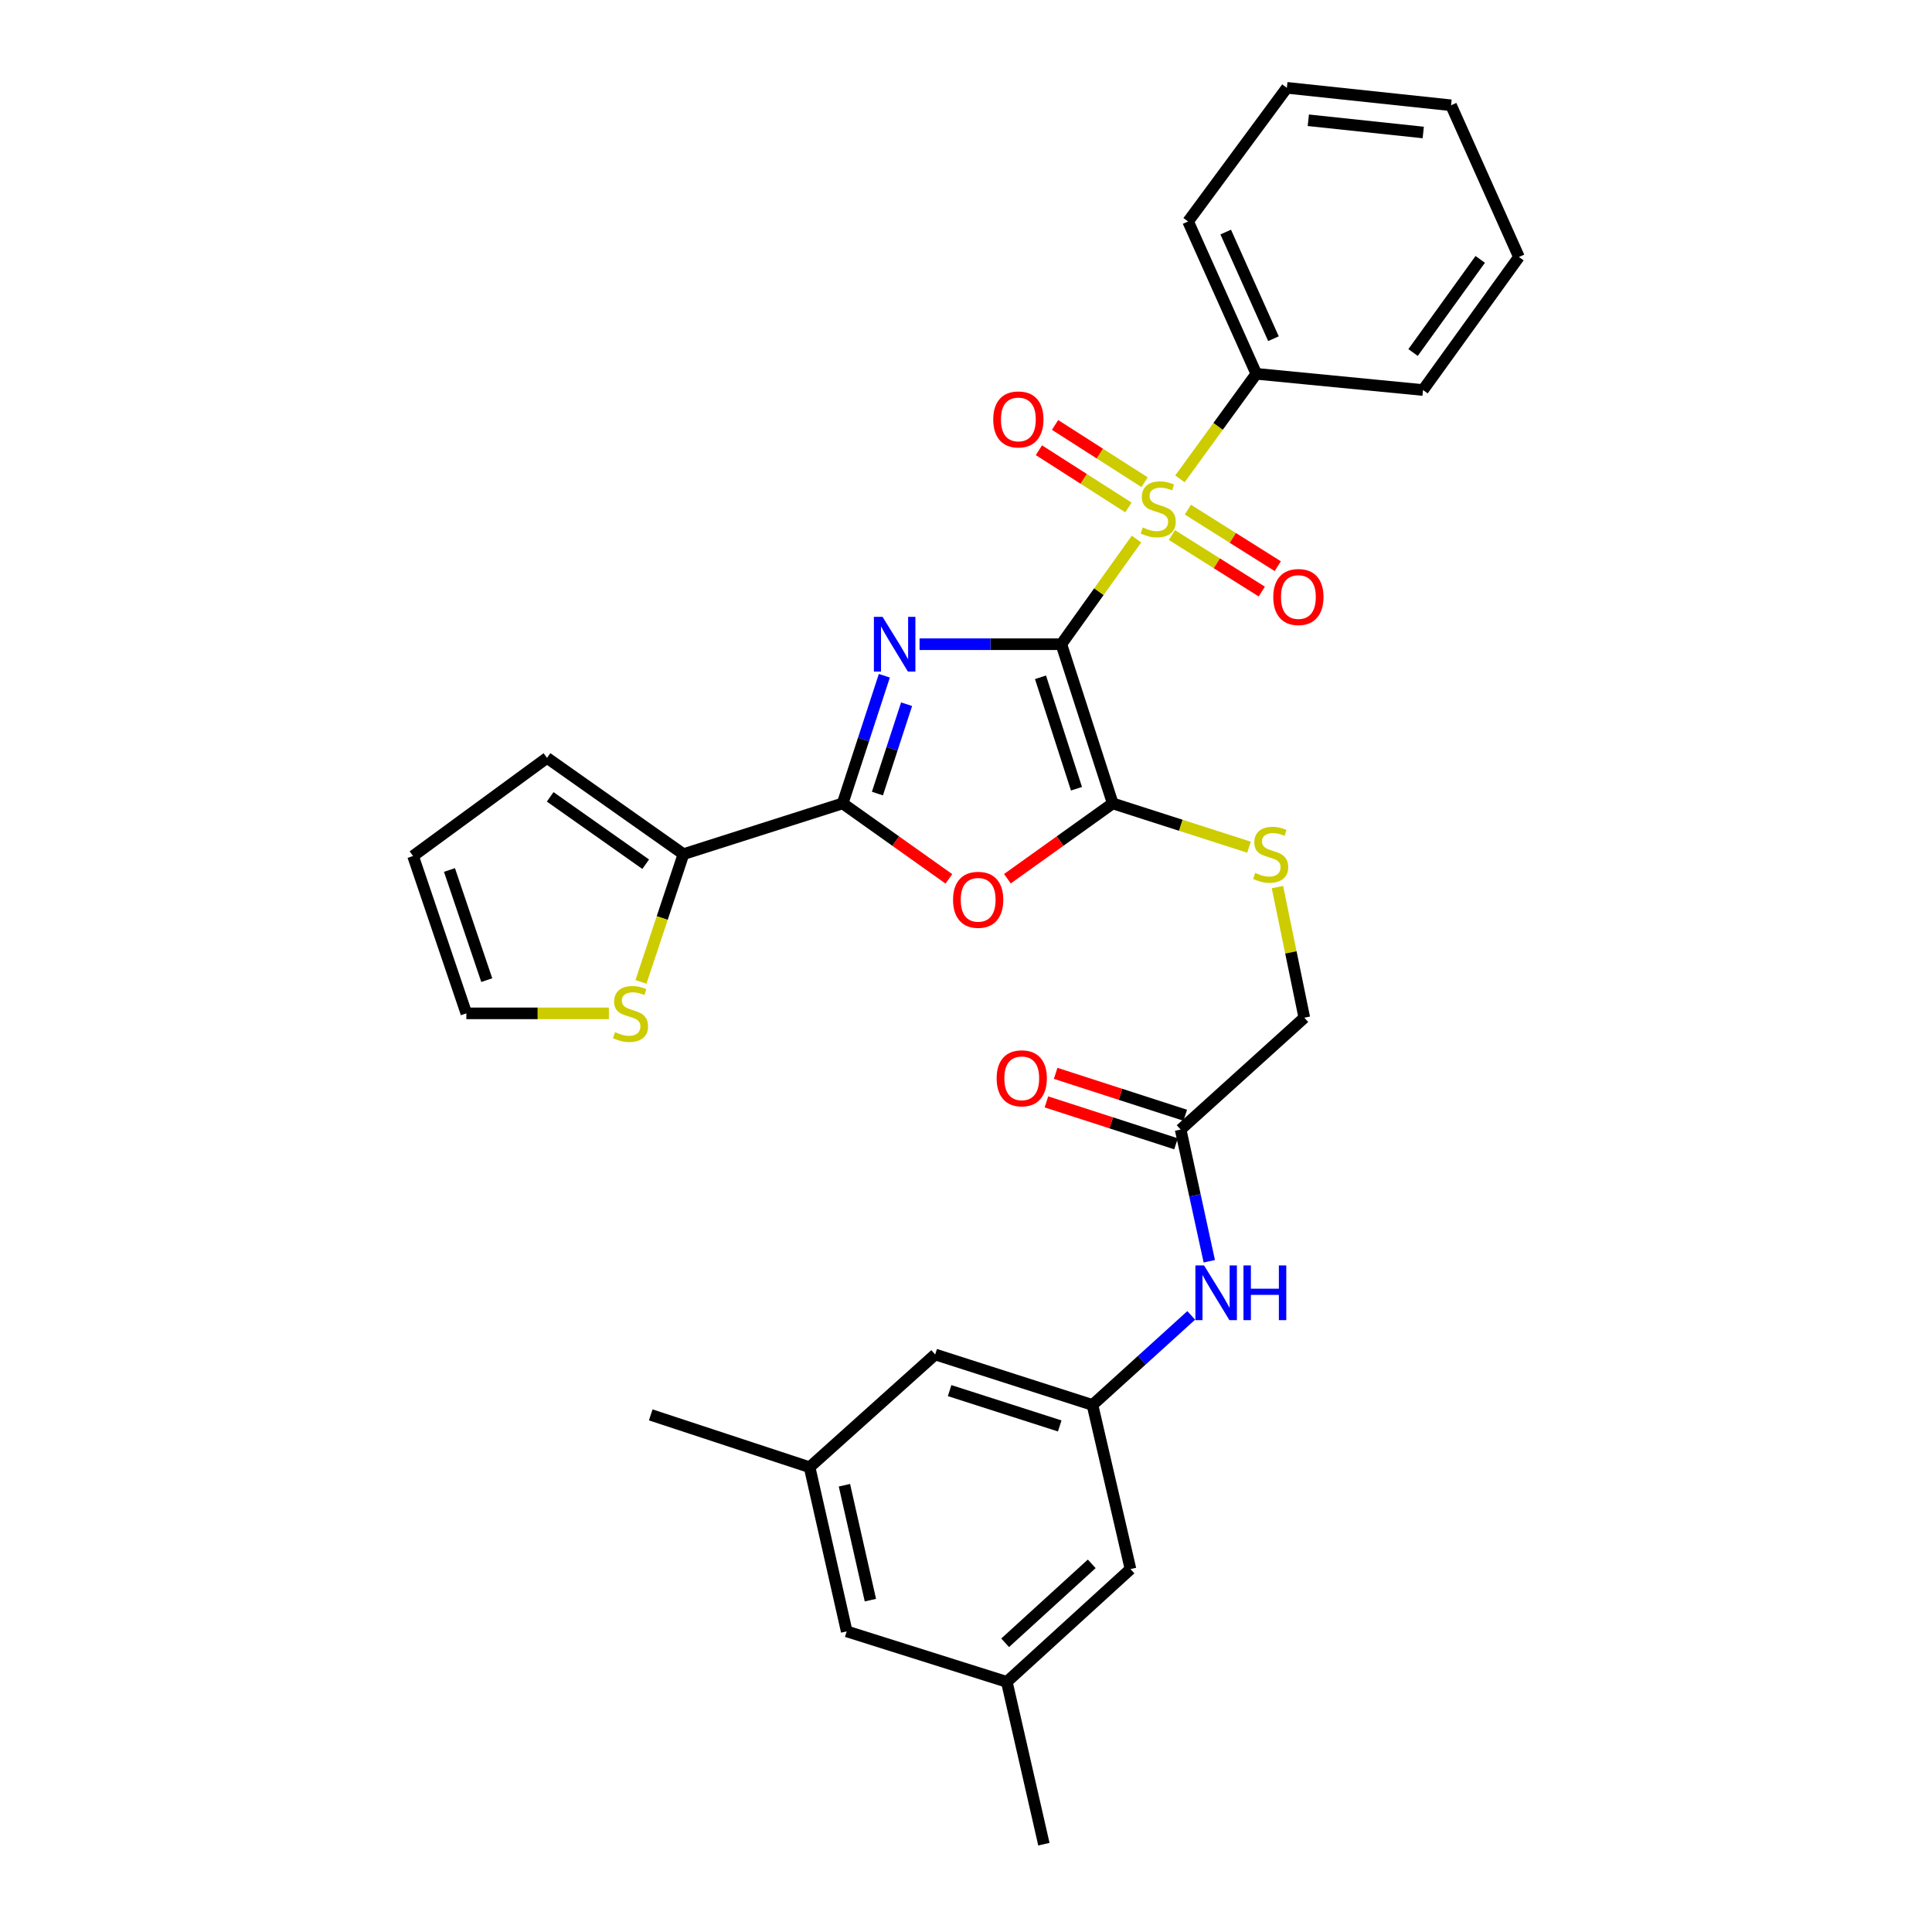 <?xml version='1.0' encoding='iso-8859-1'?>
<svg version='1.1' baseProfile='full'
              xmlns='http://www.w3.org/2000/svg'
                      xmlns:rdkit='http://www.rdkit.org/xml'
                      xmlns:xlink='http://www.w3.org/1999/xlink'
                  xml:space='preserve'
width='1000px' height='1000px' viewBox='0 0 1000 1000'>
<!-- END OF HEADER -->
<rect style='opacity:1.0;fill:#FFFFFF;stroke:none' width='1000' height='1000' x='0' y='0'> </rect>
<path class='bond-0' d='M 549.346,333.442 L 512.655,333.442' style='fill:none;fill-rule:evenodd;stroke:#000000;stroke-width:6px;stroke-linecap:butt;stroke-linejoin:miter;stroke-opacity:1' />
<path class='bond-0' d='M 512.655,333.442 L 475.963,333.442' style='fill:none;fill-rule:evenodd;stroke:#0000FF;stroke-width:6px;stroke-linecap:butt;stroke-linejoin:miter;stroke-opacity:1' />
<path class='bond-1' d='M 549.346,333.442 L 568.799,306.233' style='fill:none;fill-rule:evenodd;stroke:#000000;stroke-width:6px;stroke-linecap:butt;stroke-linejoin:miter;stroke-opacity:1' />
<path class='bond-1' d='M 568.799,306.233 L 588.251,279.024' style='fill:none;fill-rule:evenodd;stroke:#CCCC00;stroke-width:6px;stroke-linecap:butt;stroke-linejoin:miter;stroke-opacity:1' />
<path class='bond-2' d='M 549.346,333.442 L 575.947,415.841' style='fill:none;fill-rule:evenodd;stroke:#000000;stroke-width:6px;stroke-linecap:butt;stroke-linejoin:miter;stroke-opacity:1' />
<path class='bond-2' d='M 538.561,350.572 L 557.182,408.251' style='fill:none;fill-rule:evenodd;stroke:#000000;stroke-width:6px;stroke-linecap:butt;stroke-linejoin:miter;stroke-opacity:1' />
<path class='bond-3' d='M 457.733,349.769 L 446.944,382.805' style='fill:none;fill-rule:evenodd;stroke:#0000FF;stroke-width:6px;stroke-linecap:butt;stroke-linejoin:miter;stroke-opacity:1' />
<path class='bond-3' d='M 446.944,382.805 L 436.154,415.841' style='fill:none;fill-rule:evenodd;stroke:#000000;stroke-width:6px;stroke-linecap:butt;stroke-linejoin:miter;stroke-opacity:1' />
<path class='bond-3' d='M 469.255,364.5 L 461.702,387.625' style='fill:none;fill-rule:evenodd;stroke:#0000FF;stroke-width:6px;stroke-linecap:butt;stroke-linejoin:miter;stroke-opacity:1' />
<path class='bond-3' d='M 461.702,387.625 L 454.15,410.751' style='fill:none;fill-rule:evenodd;stroke:#000000;stroke-width:6px;stroke-linecap:butt;stroke-linejoin:miter;stroke-opacity:1' />
<path class='bond-8' d='M 606.576,276.937 L 629.838,291.566' style='fill:none;fill-rule:evenodd;stroke:#CCCC00;stroke-width:6px;stroke-linecap:butt;stroke-linejoin:miter;stroke-opacity:1' />
<path class='bond-8' d='M 629.838,291.566 L 653.1,306.194' style='fill:none;fill-rule:evenodd;stroke:#FF0000;stroke-width:6px;stroke-linecap:butt;stroke-linejoin:miter;stroke-opacity:1' />
<path class='bond-8' d='M 614.842,263.794 L 638.103,278.423' style='fill:none;fill-rule:evenodd;stroke:#CCCC00;stroke-width:6px;stroke-linecap:butt;stroke-linejoin:miter;stroke-opacity:1' />
<path class='bond-8' d='M 638.103,278.423 L 661.365,293.051' style='fill:none;fill-rule:evenodd;stroke:#FF0000;stroke-width:6px;stroke-linecap:butt;stroke-linejoin:miter;stroke-opacity:1' />
<path class='bond-9' d='M 592.441,249.588 L 569.27,234.769' style='fill:none;fill-rule:evenodd;stroke:#CCCC00;stroke-width:6px;stroke-linecap:butt;stroke-linejoin:miter;stroke-opacity:1' />
<path class='bond-9' d='M 569.27,234.769 L 546.099,219.95' style='fill:none;fill-rule:evenodd;stroke:#FF0000;stroke-width:6px;stroke-linecap:butt;stroke-linejoin:miter;stroke-opacity:1' />
<path class='bond-9' d='M 584.076,262.667 L 560.905,247.849' style='fill:none;fill-rule:evenodd;stroke:#CCCC00;stroke-width:6px;stroke-linecap:butt;stroke-linejoin:miter;stroke-opacity:1' />
<path class='bond-9' d='M 560.905,247.849 L 537.734,233.03' style='fill:none;fill-rule:evenodd;stroke:#FF0000;stroke-width:6px;stroke-linecap:butt;stroke-linejoin:miter;stroke-opacity:1' />
<path class='bond-10' d='M 610.725,247.855 L 630.495,220.67' style='fill:none;fill-rule:evenodd;stroke:#CCCC00;stroke-width:6px;stroke-linecap:butt;stroke-linejoin:miter;stroke-opacity:1' />
<path class='bond-10' d='M 630.495,220.67 L 650.264,193.485' style='fill:none;fill-rule:evenodd;stroke:#000000;stroke-width:6px;stroke-linecap:butt;stroke-linejoin:miter;stroke-opacity:1' />
<path class='bond-4' d='M 575.947,415.841 L 548.692,435.333' style='fill:none;fill-rule:evenodd;stroke:#000000;stroke-width:6px;stroke-linecap:butt;stroke-linejoin:miter;stroke-opacity:1' />
<path class='bond-4' d='M 548.692,435.333 L 521.437,454.825' style='fill:none;fill-rule:evenodd;stroke:#FF0000;stroke-width:6px;stroke-linecap:butt;stroke-linejoin:miter;stroke-opacity:1' />
<path class='bond-6' d='M 575.947,415.841 L 611.21,427.17' style='fill:none;fill-rule:evenodd;stroke:#000000;stroke-width:6px;stroke-linecap:butt;stroke-linejoin:miter;stroke-opacity:1' />
<path class='bond-6' d='M 611.21,427.17 L 646.473,438.499' style='fill:none;fill-rule:evenodd;stroke:#CCCC00;stroke-width:6px;stroke-linecap:butt;stroke-linejoin:miter;stroke-opacity:1' />
<path class='bond-5' d='M 436.154,415.841 L 353.755,442.106' style='fill:none;fill-rule:evenodd;stroke:#000000;stroke-width:6px;stroke-linecap:butt;stroke-linejoin:miter;stroke-opacity:1' />
<path class='bond-31' d='M 436.154,415.841 L 463.65,435.368' style='fill:none;fill-rule:evenodd;stroke:#000000;stroke-width:6px;stroke-linecap:butt;stroke-linejoin:miter;stroke-opacity:1' />
<path class='bond-31' d='M 463.65,435.368 L 491.146,454.894' style='fill:none;fill-rule:evenodd;stroke:#FF0000;stroke-width:6px;stroke-linecap:butt;stroke-linejoin:miter;stroke-opacity:1' />
<path class='bond-7' d='M 353.755,442.106 L 342.762,475.164' style='fill:none;fill-rule:evenodd;stroke:#000000;stroke-width:6px;stroke-linecap:butt;stroke-linejoin:miter;stroke-opacity:1' />
<path class='bond-7' d='M 342.762,475.164 L 331.769,508.222' style='fill:none;fill-rule:evenodd;stroke:#CCCC00;stroke-width:6px;stroke-linecap:butt;stroke-linejoin:miter;stroke-opacity:1' />
<path class='bond-14' d='M 353.755,442.106 L 283.13,392.285' style='fill:none;fill-rule:evenodd;stroke:#000000;stroke-width:6px;stroke-linecap:butt;stroke-linejoin:miter;stroke-opacity:1' />
<path class='bond-14' d='M 334.212,447.32 L 284.774,412.445' style='fill:none;fill-rule:evenodd;stroke:#000000;stroke-width:6px;stroke-linecap:butt;stroke-linejoin:miter;stroke-opacity:1' />
<path class='bond-18' d='M 661.205,459.147 L 668.16,492.956' style='fill:none;fill-rule:evenodd;stroke:#CCCC00;stroke-width:6px;stroke-linecap:butt;stroke-linejoin:miter;stroke-opacity:1' />
<path class='bond-18' d='M 668.16,492.956 L 675.114,526.765' style='fill:none;fill-rule:evenodd;stroke:#000000;stroke-width:6px;stroke-linecap:butt;stroke-linejoin:miter;stroke-opacity:1' />
<path class='bond-15' d='M 315.148,524.514 L 278.265,524.514' style='fill:none;fill-rule:evenodd;stroke:#CCCC00;stroke-width:6px;stroke-linecap:butt;stroke-linejoin:miter;stroke-opacity:1' />
<path class='bond-15' d='M 278.265,524.514 L 241.382,524.514' style='fill:none;fill-rule:evenodd;stroke:#000000;stroke-width:6px;stroke-linecap:butt;stroke-linejoin:miter;stroke-opacity:1' />
<path class='bond-24' d='M 650.264,193.485 L 614.96,114.631' style='fill:none;fill-rule:evenodd;stroke:#000000;stroke-width:6px;stroke-linecap:butt;stroke-linejoin:miter;stroke-opacity:1' />
<path class='bond-24' d='M 659.139,175.313 L 634.426,120.115' style='fill:none;fill-rule:evenodd;stroke:#000000;stroke-width:6px;stroke-linecap:butt;stroke-linejoin:miter;stroke-opacity:1' />
<path class='bond-25' d='M 650.264,193.485 L 736.545,201.878' style='fill:none;fill-rule:evenodd;stroke:#000000;stroke-width:6px;stroke-linecap:butt;stroke-linejoin:miter;stroke-opacity:1' />
<path class='bond-11' d='M 565.467,727.204 L 591.022,704.025' style='fill:none;fill-rule:evenodd;stroke:#000000;stroke-width:6px;stroke-linecap:butt;stroke-linejoin:miter;stroke-opacity:1' />
<path class='bond-11' d='M 591.022,704.025 L 616.577,680.847' style='fill:none;fill-rule:evenodd;stroke:#0000FF;stroke-width:6px;stroke-linecap:butt;stroke-linejoin:miter;stroke-opacity:1' />
<path class='bond-21' d='M 565.467,727.204 L 585.142,812.156' style='fill:none;fill-rule:evenodd;stroke:#000000;stroke-width:6px;stroke-linecap:butt;stroke-linejoin:miter;stroke-opacity:1' />
<path class='bond-22' d='M 565.467,727.204 L 484.051,701.077' style='fill:none;fill-rule:evenodd;stroke:#000000;stroke-width:6px;stroke-linecap:butt;stroke-linejoin:miter;stroke-opacity:1' />
<path class='bond-22' d='M 548.511,738.068 L 491.52,719.779' style='fill:none;fill-rule:evenodd;stroke:#000000;stroke-width:6px;stroke-linecap:butt;stroke-linejoin:miter;stroke-opacity:1' />
<path class='bond-12' d='M 611.096,584.642 L 675.114,526.765' style='fill:none;fill-rule:evenodd;stroke:#000000;stroke-width:6px;stroke-linecap:butt;stroke-linejoin:miter;stroke-opacity:1' />
<path class='bond-13' d='M 611.096,584.642 L 618.511,618.733' style='fill:none;fill-rule:evenodd;stroke:#000000;stroke-width:6px;stroke-linecap:butt;stroke-linejoin:miter;stroke-opacity:1' />
<path class='bond-13' d='M 618.511,618.733 L 625.927,652.824' style='fill:none;fill-rule:evenodd;stroke:#0000FF;stroke-width:6px;stroke-linecap:butt;stroke-linejoin:miter;stroke-opacity:1' />
<path class='bond-17' d='M 613.485,577.255 L 579.947,566.411' style='fill:none;fill-rule:evenodd;stroke:#000000;stroke-width:6px;stroke-linecap:butt;stroke-linejoin:miter;stroke-opacity:1' />
<path class='bond-17' d='M 579.947,566.411 L 546.41,555.566' style='fill:none;fill-rule:evenodd;stroke:#FF0000;stroke-width:6px;stroke-linecap:butt;stroke-linejoin:miter;stroke-opacity:1' />
<path class='bond-17' d='M 608.708,592.028 L 575.17,581.183' style='fill:none;fill-rule:evenodd;stroke:#000000;stroke-width:6px;stroke-linecap:butt;stroke-linejoin:miter;stroke-opacity:1' />
<path class='bond-17' d='M 575.17,581.183 L 541.633,570.338' style='fill:none;fill-rule:evenodd;stroke:#FF0000;stroke-width:6px;stroke-linecap:butt;stroke-linejoin:miter;stroke-opacity:1' />
<path class='bond-16' d='M 283.13,392.285 L 213.798,443.072' style='fill:none;fill-rule:evenodd;stroke:#000000;stroke-width:6px;stroke-linecap:butt;stroke-linejoin:miter;stroke-opacity:1' />
<path class='bond-33' d='M 241.382,524.514 L 213.798,443.072' style='fill:none;fill-rule:evenodd;stroke:#000000;stroke-width:6px;stroke-linecap:butt;stroke-linejoin:miter;stroke-opacity:1' />
<path class='bond-33' d='M 251.95,507.317 L 232.641,450.307' style='fill:none;fill-rule:evenodd;stroke:#000000;stroke-width:6px;stroke-linecap:butt;stroke-linejoin:miter;stroke-opacity:1' />
<path class='bond-19' d='M 521.124,870.533 L 585.142,812.156' style='fill:none;fill-rule:evenodd;stroke:#000000;stroke-width:6px;stroke-linecap:butt;stroke-linejoin:miter;stroke-opacity:1' />
<path class='bond-19' d='M 520.265,850.304 L 565.078,809.44' style='fill:none;fill-rule:evenodd;stroke:#000000;stroke-width:6px;stroke-linecap:butt;stroke-linejoin:miter;stroke-opacity:1' />
<path class='bond-26' d='M 521.124,870.533 L 540.315,954.545' style='fill:none;fill-rule:evenodd;stroke:#000000;stroke-width:6px;stroke-linecap:butt;stroke-linejoin:miter;stroke-opacity:1' />
<path class='bond-34' d='M 521.124,870.533 L 438.25,844.398' style='fill:none;fill-rule:evenodd;stroke:#000000;stroke-width:6px;stroke-linecap:butt;stroke-linejoin:miter;stroke-opacity:1' />
<path class='bond-20' d='M 419.05,759.429 L 484.051,701.077' style='fill:none;fill-rule:evenodd;stroke:#000000;stroke-width:6px;stroke-linecap:butt;stroke-linejoin:miter;stroke-opacity:1' />
<path class='bond-23' d='M 419.05,759.429 L 438.25,844.398' style='fill:none;fill-rule:evenodd;stroke:#000000;stroke-width:6px;stroke-linecap:butt;stroke-linejoin:miter;stroke-opacity:1' />
<path class='bond-23' d='M 437.074,768.752 L 450.514,828.231' style='fill:none;fill-rule:evenodd;stroke:#000000;stroke-width:6px;stroke-linecap:butt;stroke-linejoin:miter;stroke-opacity:1' />
<path class='bond-27' d='M 419.05,759.429 L 336.823,732.345' style='fill:none;fill-rule:evenodd;stroke:#000000;stroke-width:6px;stroke-linecap:butt;stroke-linejoin:miter;stroke-opacity:1' />
<path class='bond-28' d='M 614.96,114.631 L 666.075,45.455' style='fill:none;fill-rule:evenodd;stroke:#000000;stroke-width:6px;stroke-linecap:butt;stroke-linejoin:miter;stroke-opacity:1' />
<path class='bond-29' d='M 736.545,201.878 L 786.202,133.012' style='fill:none;fill-rule:evenodd;stroke:#000000;stroke-width:6px;stroke-linecap:butt;stroke-linejoin:miter;stroke-opacity:1' />
<path class='bond-29' d='M 731.4,182.467 L 766.16,134.261' style='fill:none;fill-rule:evenodd;stroke:#000000;stroke-width:6px;stroke-linecap:butt;stroke-linejoin:miter;stroke-opacity:1' />
<path class='bond-32' d='M 666.075,45.455 L 751.062,54.494' style='fill:none;fill-rule:evenodd;stroke:#000000;stroke-width:6px;stroke-linecap:butt;stroke-linejoin:miter;stroke-opacity:1' />
<path class='bond-32' d='M 677.181,62.249 L 736.672,68.577' style='fill:none;fill-rule:evenodd;stroke:#000000;stroke-width:6px;stroke-linecap:butt;stroke-linejoin:miter;stroke-opacity:1' />
<path class='bond-30' d='M 786.202,133.012 L 751.062,54.494' style='fill:none;fill-rule:evenodd;stroke:#000000;stroke-width:6px;stroke-linecap:butt;stroke-linejoin:miter;stroke-opacity:1' />
<path  class='atom-1' d='M 456.806 319.282
L 466.086 334.282
Q 467.006 335.762, 468.486 338.442
Q 469.966 341.122, 470.046 341.282
L 470.046 319.282
L 473.806 319.282
L 473.806 347.602
L 469.926 347.602
L 459.966 331.202
Q 458.806 329.282, 457.566 327.082
Q 456.366 324.882, 456.006 324.202
L 456.006 347.602
L 452.326 347.602
L 452.326 319.282
L 456.806 319.282
' fill='#0000FF'/>
<path  class='atom-2' d='M 591.486 273.028
Q 591.806 273.148, 593.126 273.708
Q 594.446 274.268, 595.886 274.628
Q 597.366 274.948, 598.806 274.948
Q 601.486 274.948, 603.046 273.668
Q 604.606 272.348, 604.606 270.068
Q 604.606 268.508, 603.806 267.548
Q 603.046 266.588, 601.846 266.068
Q 600.646 265.548, 598.646 264.948
Q 596.126 264.188, 594.606 263.468
Q 593.126 262.748, 592.046 261.228
Q 591.006 259.708, 591.006 257.148
Q 591.006 253.588, 593.406 251.388
Q 595.846 249.188, 600.646 249.188
Q 603.926 249.188, 607.646 250.748
L 606.726 253.828
Q 603.326 252.428, 600.766 252.428
Q 598.006 252.428, 596.486 253.588
Q 594.966 254.708, 595.006 256.668
Q 595.006 258.188, 595.766 259.108
Q 596.566 260.028, 597.686 260.548
Q 598.846 261.068, 600.766 261.668
Q 603.326 262.468, 604.846 263.268
Q 606.366 264.068, 607.446 265.708
Q 608.566 267.308, 608.566 270.068
Q 608.566 273.988, 605.926 276.108
Q 603.326 278.188, 598.966 278.188
Q 596.446 278.188, 594.526 277.628
Q 592.646 277.108, 590.406 276.188
L 591.486 273.028
' fill='#CCCC00'/>
<path  class='atom-5' d='M 493.297 465.733
Q 493.297 458.933, 496.657 455.133
Q 500.017 451.333, 506.297 451.333
Q 512.577 451.333, 515.937 455.133
Q 519.297 458.933, 519.297 465.733
Q 519.297 472.613, 515.897 476.533
Q 512.497 480.413, 506.297 480.413
Q 500.057 480.413, 496.657 476.533
Q 493.297 472.653, 493.297 465.733
M 506.297 477.213
Q 510.617 477.213, 512.937 474.333
Q 515.297 471.413, 515.297 465.733
Q 515.297 460.173, 512.937 457.373
Q 510.617 454.533, 506.297 454.533
Q 501.977 454.533, 499.617 457.333
Q 497.297 460.133, 497.297 465.733
Q 497.297 471.453, 499.617 474.333
Q 501.977 477.213, 506.297 477.213
' fill='#FF0000'/>
<path  class='atom-7' d='M 649.7 451.826
Q 650.02 451.946, 651.34 452.506
Q 652.66 453.066, 654.1 453.426
Q 655.58 453.746, 657.02 453.746
Q 659.7 453.746, 661.26 452.466
Q 662.82 451.146, 662.82 448.866
Q 662.82 447.306, 662.02 446.346
Q 661.26 445.386, 660.06 444.866
Q 658.86 444.346, 656.86 443.746
Q 654.34 442.986, 652.82 442.266
Q 651.34 441.546, 650.26 440.026
Q 649.22 438.506, 649.22 435.946
Q 649.22 432.386, 651.62 430.186
Q 654.06 427.986, 658.86 427.986
Q 662.14 427.986, 665.86 429.546
L 664.94 432.626
Q 661.54 431.226, 658.98 431.226
Q 656.22 431.226, 654.7 432.386
Q 653.18 433.506, 653.22 435.466
Q 653.22 436.986, 653.98 437.906
Q 654.78 438.826, 655.9 439.346
Q 657.06 439.866, 658.98 440.466
Q 661.54 441.266, 663.06 442.066
Q 664.58 442.866, 665.66 444.506
Q 666.78 446.106, 666.78 448.866
Q 666.78 452.786, 664.14 454.906
Q 661.54 456.986, 657.18 456.986
Q 654.66 456.986, 652.74 456.426
Q 650.86 455.906, 648.62 454.986
L 649.7 451.826
' fill='#CCCC00'/>
<path  class='atom-8' d='M 318.352 534.234
Q 318.672 534.354, 319.992 534.914
Q 321.312 535.474, 322.752 535.834
Q 324.232 536.154, 325.672 536.154
Q 328.352 536.154, 329.912 534.874
Q 331.472 533.554, 331.472 531.274
Q 331.472 529.714, 330.672 528.754
Q 329.912 527.794, 328.712 527.274
Q 327.512 526.754, 325.512 526.154
Q 322.992 525.394, 321.472 524.674
Q 319.992 523.954, 318.912 522.434
Q 317.872 520.914, 317.872 518.354
Q 317.872 514.794, 320.272 512.594
Q 322.712 510.394, 327.512 510.394
Q 330.792 510.394, 334.512 511.954
L 333.592 515.034
Q 330.192 513.634, 327.632 513.634
Q 324.872 513.634, 323.352 514.794
Q 321.832 515.914, 321.872 517.874
Q 321.872 519.394, 322.632 520.314
Q 323.432 521.234, 324.552 521.754
Q 325.712 522.274, 327.632 522.874
Q 330.192 523.674, 331.712 524.474
Q 333.232 525.274, 334.312 526.914
Q 335.432 528.514, 335.432 531.274
Q 335.432 535.194, 332.792 537.314
Q 330.192 539.394, 325.832 539.394
Q 323.312 539.394, 321.392 538.834
Q 319.512 538.314, 317.272 537.394
L 318.352 534.234
' fill='#CCCC00'/>
<path  class='atom-9' d='M 659.044 309.017
Q 659.044 302.217, 662.404 298.417
Q 665.764 294.617, 672.044 294.617
Q 678.324 294.617, 681.684 298.417
Q 685.044 302.217, 685.044 309.017
Q 685.044 315.897, 681.644 319.817
Q 678.244 323.697, 672.044 323.697
Q 665.804 323.697, 662.404 319.817
Q 659.044 315.937, 659.044 309.017
M 672.044 320.497
Q 676.364 320.497, 678.684 317.617
Q 681.044 314.697, 681.044 309.017
Q 681.044 303.457, 678.684 300.657
Q 676.364 297.817, 672.044 297.817
Q 667.724 297.817, 665.364 300.617
Q 663.044 303.417, 663.044 309.017
Q 663.044 314.737, 665.364 317.617
Q 667.724 320.497, 672.044 320.497
' fill='#FF0000'/>
<path  class='atom-10' d='M 514.101 217.095
Q 514.101 210.295, 517.461 206.495
Q 520.821 202.695, 527.101 202.695
Q 533.381 202.695, 536.741 206.495
Q 540.101 210.295, 540.101 217.095
Q 540.101 223.975, 536.701 227.895
Q 533.301 231.775, 527.101 231.775
Q 520.861 231.775, 517.461 227.895
Q 514.101 224.015, 514.101 217.095
M 527.101 228.575
Q 531.421 228.575, 533.741 225.695
Q 536.101 222.775, 536.101 217.095
Q 536.101 211.535, 533.741 208.735
Q 531.421 205.895, 527.101 205.895
Q 522.781 205.895, 520.421 208.695
Q 518.101 211.495, 518.101 217.095
Q 518.101 222.815, 520.421 225.695
Q 522.781 228.575, 527.101 228.575
' fill='#FF0000'/>
<path  class='atom-14' d='M 623.217 654.986
L 632.497 669.986
Q 633.417 671.466, 634.897 674.146
Q 636.377 676.826, 636.457 676.986
L 636.457 654.986
L 640.217 654.986
L 640.217 683.306
L 636.337 683.306
L 626.377 666.906
Q 625.217 664.986, 623.977 662.786
Q 622.777 660.586, 622.417 659.906
L 622.417 683.306
L 618.737 683.306
L 618.737 654.986
L 623.217 654.986
' fill='#0000FF'/>
<path  class='atom-14' d='M 643.617 654.986
L 647.457 654.986
L 647.457 667.026
L 661.937 667.026
L 661.937 654.986
L 665.777 654.986
L 665.777 683.306
L 661.937 683.306
L 661.937 670.226
L 647.457 670.226
L 647.457 683.306
L 643.617 683.306
L 643.617 654.986
' fill='#0000FF'/>
<path  class='atom-18' d='M 515.861 558.129
Q 515.861 551.329, 519.221 547.529
Q 522.581 543.729, 528.861 543.729
Q 535.141 543.729, 538.501 547.529
Q 541.861 551.329, 541.861 558.129
Q 541.861 565.009, 538.461 568.929
Q 535.061 572.809, 528.861 572.809
Q 522.621 572.809, 519.221 568.929
Q 515.861 565.049, 515.861 558.129
M 528.861 569.609
Q 533.181 569.609, 535.501 566.729
Q 537.861 563.809, 537.861 558.129
Q 537.861 552.569, 535.501 549.769
Q 533.181 546.929, 528.861 546.929
Q 524.541 546.929, 522.181 549.729
Q 519.861 552.529, 519.861 558.129
Q 519.861 563.849, 522.181 566.729
Q 524.541 569.609, 528.861 569.609
' fill='#FF0000'/>
</svg>
